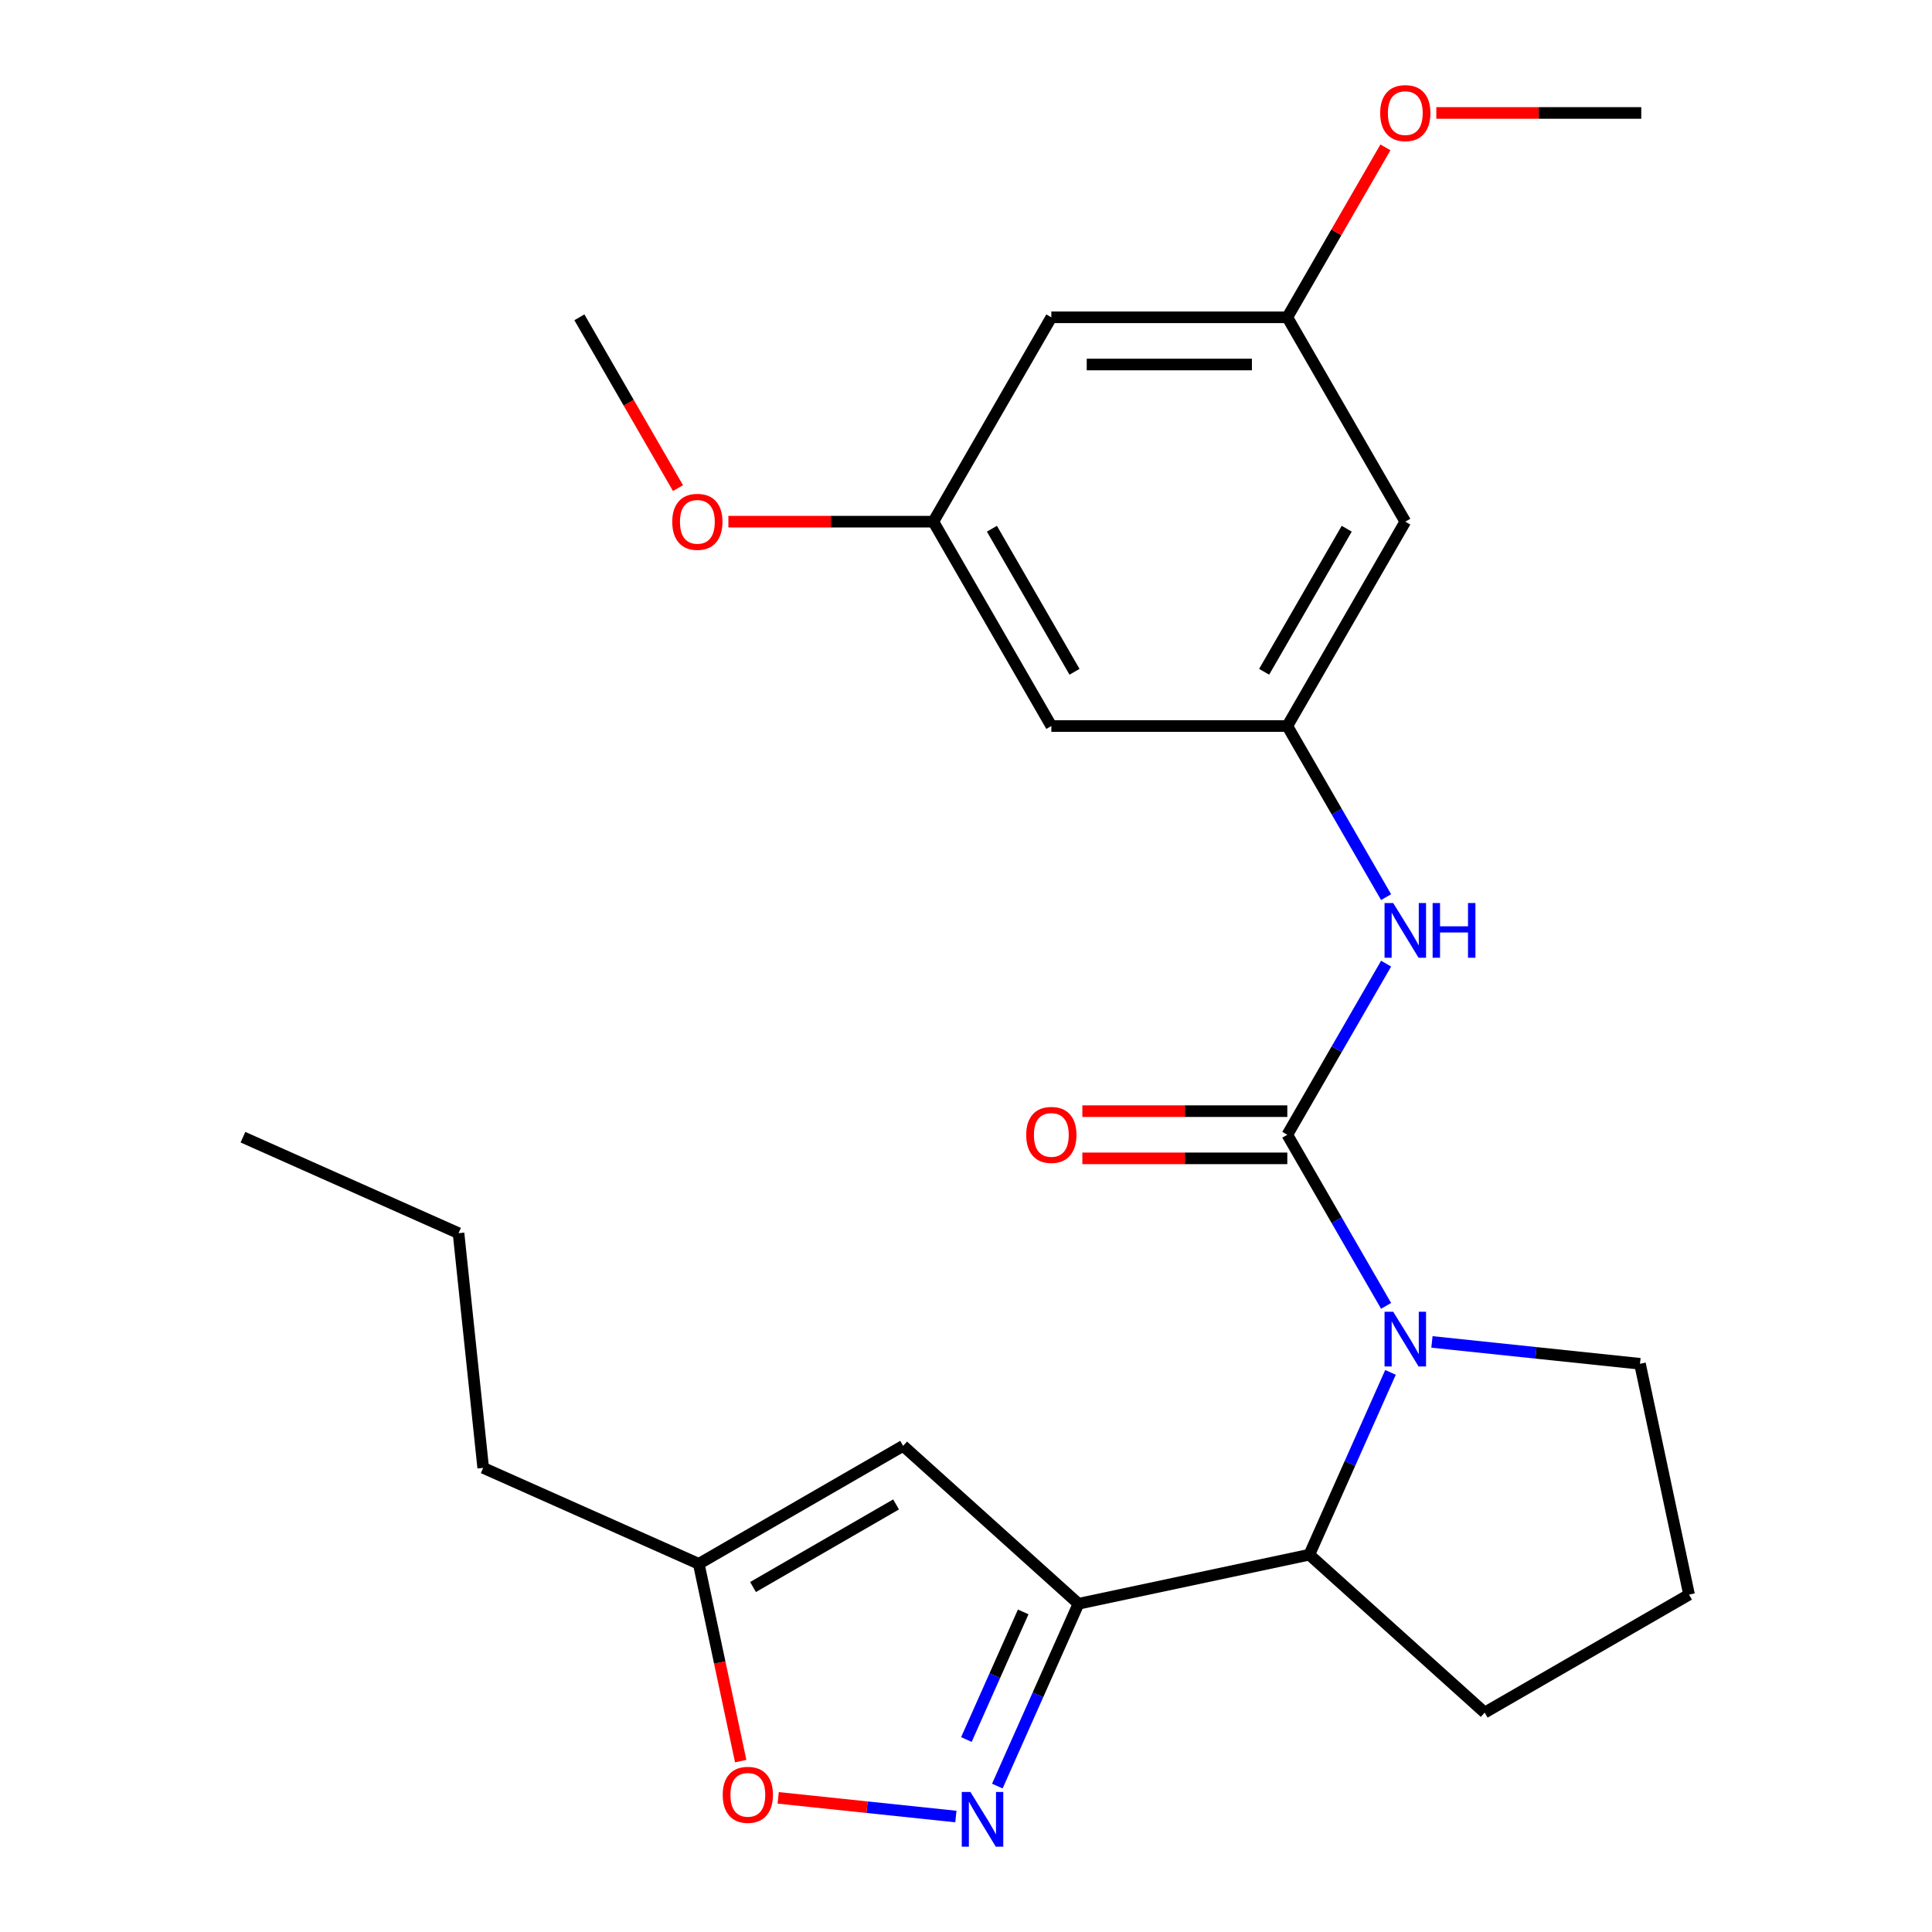 <?xml version='1.0' encoding='iso-8859-1'?>
<svg version='1.1' baseProfile='full'
              xmlns='http://www.w3.org/2000/svg'
                      xmlns:rdkit='http://www.rdkit.org/xml'
                      xmlns:xlink='http://www.w3.org/1999/xlink'
                  xml:space='preserve'
width='1000px' height='1000px' viewBox='0 0 1000 1000'>
<!-- END OF HEADER -->
<rect style='opacity:1.0;fill:#FFFFFF;stroke:none' width='1000' height='1000' x='0' y='0'> </rect>
<path class='bond-0' d='M 666.31,587.348 L 691.876,631.63' style='fill:none;fill-rule:evenodd;stroke:#000000;stroke-width:6px;stroke-linecap:butt;stroke-linejoin:miter;stroke-opacity:1' />
<path class='bond-0' d='M 691.876,631.63 L 717.442,675.912' style='fill:none;fill-rule:evenodd;stroke:#0000FF;stroke-width:6px;stroke-linecap:butt;stroke-linejoin:miter;stroke-opacity:1' />
<path class='bond-5' d='M 666.31,587.348 L 691.876,543.067' style='fill:none;fill-rule:evenodd;stroke:#000000;stroke-width:6px;stroke-linecap:butt;stroke-linejoin:miter;stroke-opacity:1' />
<path class='bond-5' d='M 691.876,543.067 L 717.442,498.785' style='fill:none;fill-rule:evenodd;stroke:#0000FF;stroke-width:6px;stroke-linecap:butt;stroke-linejoin:miter;stroke-opacity:1' />
<path class='bond-9' d='M 666.31,575.134 L 613.266,575.134' style='fill:none;fill-rule:evenodd;stroke:#000000;stroke-width:6px;stroke-linecap:butt;stroke-linejoin:miter;stroke-opacity:1' />
<path class='bond-9' d='M 613.266,575.134 L 560.222,575.134' style='fill:none;fill-rule:evenodd;stroke:#FF0000;stroke-width:6px;stroke-linecap:butt;stroke-linejoin:miter;stroke-opacity:1' />
<path class='bond-9' d='M 666.31,599.563 L 613.266,599.563' style='fill:none;fill-rule:evenodd;stroke:#000000;stroke-width:6px;stroke-linecap:butt;stroke-linejoin:miter;stroke-opacity:1' />
<path class='bond-9' d='M 613.266,599.563 L 560.222,599.563' style='fill:none;fill-rule:evenodd;stroke:#FF0000;stroke-width:6px;stroke-linecap:butt;stroke-linejoin:miter;stroke-opacity:1' />
<path class='bond-4' d='M 719.716,710.339 L 698.709,757.523' style='fill:none;fill-rule:evenodd;stroke:#0000FF;stroke-width:6px;stroke-linecap:butt;stroke-linejoin:miter;stroke-opacity:1' />
<path class='bond-4' d='M 698.709,757.523 L 677.701,804.707' style='fill:none;fill-rule:evenodd;stroke:#000000;stroke-width:6px;stroke-linecap:butt;stroke-linejoin:miter;stroke-opacity:1' />
<path class='bond-15' d='M 741.174,694.575 L 795.013,700.234' style='fill:none;fill-rule:evenodd;stroke:#0000FF;stroke-width:6px;stroke-linecap:butt;stroke-linejoin:miter;stroke-opacity:1' />
<path class='bond-15' d='M 795.013,700.234 L 848.852,705.893' style='fill:none;fill-rule:evenodd;stroke:#000000;stroke-width:6px;stroke-linecap:butt;stroke-linejoin:miter;stroke-opacity:1' />
<path class='bond-1' d='M 558.229,830.102 L 677.701,804.707' style='fill:none;fill-rule:evenodd;stroke:#000000;stroke-width:6px;stroke-linecap:butt;stroke-linejoin:miter;stroke-opacity:1' />
<path class='bond-2' d='M 558.229,830.102 L 537.221,877.285' style='fill:none;fill-rule:evenodd;stroke:#000000;stroke-width:6px;stroke-linecap:butt;stroke-linejoin:miter;stroke-opacity:1' />
<path class='bond-2' d='M 537.221,877.285 L 516.214,924.469' style='fill:none;fill-rule:evenodd;stroke:#0000FF;stroke-width:6px;stroke-linecap:butt;stroke-linejoin:miter;stroke-opacity:1' />
<path class='bond-2' d='M 529.61,834.321 L 514.905,867.35' style='fill:none;fill-rule:evenodd;stroke:#000000;stroke-width:6px;stroke-linecap:butt;stroke-linejoin:miter;stroke-opacity:1' />
<path class='bond-2' d='M 514.905,867.35 L 500.2,900.378' style='fill:none;fill-rule:evenodd;stroke:#0000FF;stroke-width:6px;stroke-linecap:butt;stroke-linejoin:miter;stroke-opacity:1' />
<path class='bond-3' d='M 558.229,830.102 L 467.461,748.373' style='fill:none;fill-rule:evenodd;stroke:#000000;stroke-width:6px;stroke-linecap:butt;stroke-linejoin:miter;stroke-opacity:1' />
<path class='bond-6' d='M 494.756,940.233 L 448.77,935.4' style='fill:none;fill-rule:evenodd;stroke:#0000FF;stroke-width:6px;stroke-linecap:butt;stroke-linejoin:miter;stroke-opacity:1' />
<path class='bond-6' d='M 448.77,935.4 L 402.785,930.567' style='fill:none;fill-rule:evenodd;stroke:#FF0000;stroke-width:6px;stroke-linecap:butt;stroke-linejoin:miter;stroke-opacity:1' />
<path class='bond-8' d='M 467.461,748.373 L 361.683,809.444' style='fill:none;fill-rule:evenodd;stroke:#000000;stroke-width:6px;stroke-linecap:butt;stroke-linejoin:miter;stroke-opacity:1' />
<path class='bond-8' d='M 463.808,778.689 L 389.764,821.439' style='fill:none;fill-rule:evenodd;stroke:#000000;stroke-width:6px;stroke-linecap:butt;stroke-linejoin:miter;stroke-opacity:1' />
<path class='bond-18' d='M 677.701,804.707 L 768.469,886.435' style='fill:none;fill-rule:evenodd;stroke:#000000;stroke-width:6px;stroke-linecap:butt;stroke-linejoin:miter;stroke-opacity:1' />
<path class='bond-7' d='M 717.442,464.358 L 691.876,420.076' style='fill:none;fill-rule:evenodd;stroke:#0000FF;stroke-width:6px;stroke-linecap:butt;stroke-linejoin:miter;stroke-opacity:1' />
<path class='bond-7' d='M 691.876,420.076 L 666.31,375.794' style='fill:none;fill-rule:evenodd;stroke:#000000;stroke-width:6px;stroke-linecap:butt;stroke-linejoin:miter;stroke-opacity:1' />
<path class='bond-27' d='M 383.385,911.542 L 372.534,860.493' style='fill:none;fill-rule:evenodd;stroke:#FF0000;stroke-width:6px;stroke-linecap:butt;stroke-linejoin:miter;stroke-opacity:1' />
<path class='bond-27' d='M 372.534,860.493 L 361.683,809.444' style='fill:none;fill-rule:evenodd;stroke:#000000;stroke-width:6px;stroke-linecap:butt;stroke-linejoin:miter;stroke-opacity:1' />
<path class='bond-10' d='M 666.31,375.794 L 727.38,270.017' style='fill:none;fill-rule:evenodd;stroke:#000000;stroke-width:6px;stroke-linecap:butt;stroke-linejoin:miter;stroke-opacity:1' />
<path class='bond-10' d='M 654.315,347.713 L 697.064,273.669' style='fill:none;fill-rule:evenodd;stroke:#000000;stroke-width:6px;stroke-linecap:butt;stroke-linejoin:miter;stroke-opacity:1' />
<path class='bond-11' d='M 666.31,375.794 L 544.169,375.794' style='fill:none;fill-rule:evenodd;stroke:#000000;stroke-width:6px;stroke-linecap:butt;stroke-linejoin:miter;stroke-opacity:1' />
<path class='bond-20' d='M 361.683,809.444 L 250.102,759.765' style='fill:none;fill-rule:evenodd;stroke:#000000;stroke-width:6px;stroke-linecap:butt;stroke-linejoin:miter;stroke-opacity:1' />
<path class='bond-12' d='M 727.38,270.017 L 666.31,164.24' style='fill:none;fill-rule:evenodd;stroke:#000000;stroke-width:6px;stroke-linecap:butt;stroke-linejoin:miter;stroke-opacity:1' />
<path class='bond-13' d='M 544.169,375.794 L 483.098,270.017' style='fill:none;fill-rule:evenodd;stroke:#000000;stroke-width:6px;stroke-linecap:butt;stroke-linejoin:miter;stroke-opacity:1' />
<path class='bond-13' d='M 556.164,347.713 L 513.414,273.669' style='fill:none;fill-rule:evenodd;stroke:#000000;stroke-width:6px;stroke-linecap:butt;stroke-linejoin:miter;stroke-opacity:1' />
<path class='bond-17' d='M 666.31,164.24 L 691.703,120.258' style='fill:none;fill-rule:evenodd;stroke:#000000;stroke-width:6px;stroke-linecap:butt;stroke-linejoin:miter;stroke-opacity:1' />
<path class='bond-17' d='M 691.703,120.258 L 717.095,76.276' style='fill:none;fill-rule:evenodd;stroke:#FF0000;stroke-width:6px;stroke-linecap:butt;stroke-linejoin:miter;stroke-opacity:1' />
<path class='bond-26' d='M 666.31,164.24 L 544.169,164.24' style='fill:none;fill-rule:evenodd;stroke:#000000;stroke-width:6px;stroke-linecap:butt;stroke-linejoin:miter;stroke-opacity:1' />
<path class='bond-26' d='M 647.988,188.668 L 562.49,188.668' style='fill:none;fill-rule:evenodd;stroke:#000000;stroke-width:6px;stroke-linecap:butt;stroke-linejoin:miter;stroke-opacity:1' />
<path class='bond-14' d='M 483.098,270.017 L 544.169,164.24' style='fill:none;fill-rule:evenodd;stroke:#000000;stroke-width:6px;stroke-linecap:butt;stroke-linejoin:miter;stroke-opacity:1' />
<path class='bond-16' d='M 483.098,270.017 L 430.054,270.017' style='fill:none;fill-rule:evenodd;stroke:#000000;stroke-width:6px;stroke-linecap:butt;stroke-linejoin:miter;stroke-opacity:1' />
<path class='bond-16' d='M 430.054,270.017 L 377.011,270.017' style='fill:none;fill-rule:evenodd;stroke:#FF0000;stroke-width:6px;stroke-linecap:butt;stroke-linejoin:miter;stroke-opacity:1' />
<path class='bond-19' d='M 848.852,705.893 L 874.247,825.365' style='fill:none;fill-rule:evenodd;stroke:#000000;stroke-width:6px;stroke-linecap:butt;stroke-linejoin:miter;stroke-opacity:1' />
<path class='bond-22' d='M 350.927,252.643 L 325.407,208.442' style='fill:none;fill-rule:evenodd;stroke:#FF0000;stroke-width:6px;stroke-linecap:butt;stroke-linejoin:miter;stroke-opacity:1' />
<path class='bond-22' d='M 325.407,208.442 L 299.887,164.24' style='fill:none;fill-rule:evenodd;stroke:#000000;stroke-width:6px;stroke-linecap:butt;stroke-linejoin:miter;stroke-opacity:1' />
<path class='bond-21' d='M 743.434,58.462 L 796.477,58.462' style='fill:none;fill-rule:evenodd;stroke:#FF0000;stroke-width:6px;stroke-linecap:butt;stroke-linejoin:miter;stroke-opacity:1' />
<path class='bond-21' d='M 796.477,58.462 L 849.521,58.462' style='fill:none;fill-rule:evenodd;stroke:#000000;stroke-width:6px;stroke-linecap:butt;stroke-linejoin:miter;stroke-opacity:1' />
<path class='bond-25' d='M 768.469,886.435 L 874.247,825.365' style='fill:none;fill-rule:evenodd;stroke:#000000;stroke-width:6px;stroke-linecap:butt;stroke-linejoin:miter;stroke-opacity:1' />
<path class='bond-23' d='M 250.102,759.765 L 237.335,638.293' style='fill:none;fill-rule:evenodd;stroke:#000000;stroke-width:6px;stroke-linecap:butt;stroke-linejoin:miter;stroke-opacity:1' />
<path class='bond-24' d='M 237.335,638.293 L 125.753,588.613' style='fill:none;fill-rule:evenodd;stroke:#000000;stroke-width:6px;stroke-linecap:butt;stroke-linejoin:miter;stroke-opacity:1' />
<path  class='atom-1' d='M 721.12 678.966
L 730.4 693.966
Q 731.32 695.446, 732.8 698.126
Q 734.28 700.806, 734.36 700.966
L 734.36 678.966
L 738.12 678.966
L 738.12 707.286
L 734.24 707.286
L 724.28 690.886
Q 723.12 688.966, 721.88 686.766
Q 720.68 684.566, 720.32 683.886
L 720.32 707.286
L 716.64 707.286
L 716.64 678.966
L 721.12 678.966
' fill='#0000FF'/>
<path  class='atom-3' d='M 502.29 927.523
L 511.57 942.523
Q 512.49 944.003, 513.97 946.683
Q 515.45 949.363, 515.53 949.523
L 515.53 927.523
L 519.29 927.523
L 519.29 955.843
L 515.41 955.843
L 505.45 939.443
Q 504.29 937.523, 503.05 935.323
Q 501.85 933.123, 501.49 932.443
L 501.49 955.843
L 497.81 955.843
L 497.81 927.523
L 502.29 927.523
' fill='#0000FF'/>
<path  class='atom-6' d='M 721.12 467.411
L 730.4 482.411
Q 731.32 483.891, 732.8 486.571
Q 734.28 489.251, 734.36 489.411
L 734.36 467.411
L 738.12 467.411
L 738.12 495.731
L 734.24 495.731
L 724.28 479.331
Q 723.12 477.411, 721.88 475.211
Q 720.68 473.011, 720.32 472.331
L 720.32 495.731
L 716.64 495.731
L 716.64 467.411
L 721.12 467.411
' fill='#0000FF'/>
<path  class='atom-6' d='M 741.52 467.411
L 745.36 467.411
L 745.36 479.451
L 759.84 479.451
L 759.84 467.411
L 763.68 467.411
L 763.68 495.731
L 759.84 495.731
L 759.84 482.651
L 745.36 482.651
L 745.36 495.731
L 741.52 495.731
L 741.52 467.411
' fill='#0000FF'/>
<path  class='atom-7' d='M 374.078 928.996
Q 374.078 922.196, 377.438 918.396
Q 380.798 914.596, 387.078 914.596
Q 393.358 914.596, 396.718 918.396
Q 400.078 922.196, 400.078 928.996
Q 400.078 935.876, 396.678 939.796
Q 393.278 943.676, 387.078 943.676
Q 380.838 943.676, 377.438 939.796
Q 374.078 935.916, 374.078 928.996
M 387.078 940.476
Q 391.398 940.476, 393.718 937.596
Q 396.078 934.676, 396.078 928.996
Q 396.078 923.436, 393.718 920.636
Q 391.398 917.796, 387.078 917.796
Q 382.758 917.796, 380.398 920.596
Q 378.078 923.396, 378.078 928.996
Q 378.078 934.716, 380.398 937.596
Q 382.758 940.476, 387.078 940.476
' fill='#FF0000'/>
<path  class='atom-10' d='M 531.169 587.428
Q 531.169 580.628, 534.529 576.828
Q 537.889 573.028, 544.169 573.028
Q 550.449 573.028, 553.809 576.828
Q 557.169 580.628, 557.169 587.428
Q 557.169 594.308, 553.769 598.228
Q 550.369 602.108, 544.169 602.108
Q 537.929 602.108, 534.529 598.228
Q 531.169 594.348, 531.169 587.428
M 544.169 598.908
Q 548.489 598.908, 550.809 596.028
Q 553.169 593.108, 553.169 587.428
Q 553.169 581.868, 550.809 579.068
Q 548.489 576.228, 544.169 576.228
Q 539.849 576.228, 537.489 579.028
Q 535.169 581.828, 535.169 587.428
Q 535.169 593.148, 537.489 596.028
Q 539.849 598.908, 544.169 598.908
' fill='#FF0000'/>
<path  class='atom-17' d='M 347.957 270.097
Q 347.957 263.297, 351.317 259.497
Q 354.677 255.697, 360.957 255.697
Q 367.237 255.697, 370.597 259.497
Q 373.957 263.297, 373.957 270.097
Q 373.957 276.977, 370.557 280.897
Q 367.157 284.777, 360.957 284.777
Q 354.717 284.777, 351.317 280.897
Q 347.957 277.017, 347.957 270.097
M 360.957 281.577
Q 365.277 281.577, 367.597 278.697
Q 369.957 275.777, 369.957 270.097
Q 369.957 264.537, 367.597 261.737
Q 365.277 258.897, 360.957 258.897
Q 356.637 258.897, 354.277 261.697
Q 351.957 264.497, 351.957 270.097
Q 351.957 275.817, 354.277 278.697
Q 356.637 281.577, 360.957 281.577
' fill='#FF0000'/>
<path  class='atom-18' d='M 714.38 58.542
Q 714.38 51.742, 717.74 47.943
Q 721.1 44.142, 727.38 44.142
Q 733.66 44.142, 737.02 47.943
Q 740.38 51.742, 740.38 58.542
Q 740.38 65.422, 736.98 69.343
Q 733.58 73.222, 727.38 73.222
Q 721.14 73.222, 717.74 69.343
Q 714.38 65.463, 714.38 58.542
M 727.38 70.022
Q 731.7 70.022, 734.02 67.142
Q 736.38 64.222, 736.38 58.542
Q 736.38 52.983, 734.02 50.182
Q 731.7 47.343, 727.38 47.343
Q 723.06 47.343, 720.7 50.142
Q 718.38 52.943, 718.38 58.542
Q 718.38 64.263, 720.7 67.142
Q 723.06 70.022, 727.38 70.022
' fill='#FF0000'/>
</svg>
